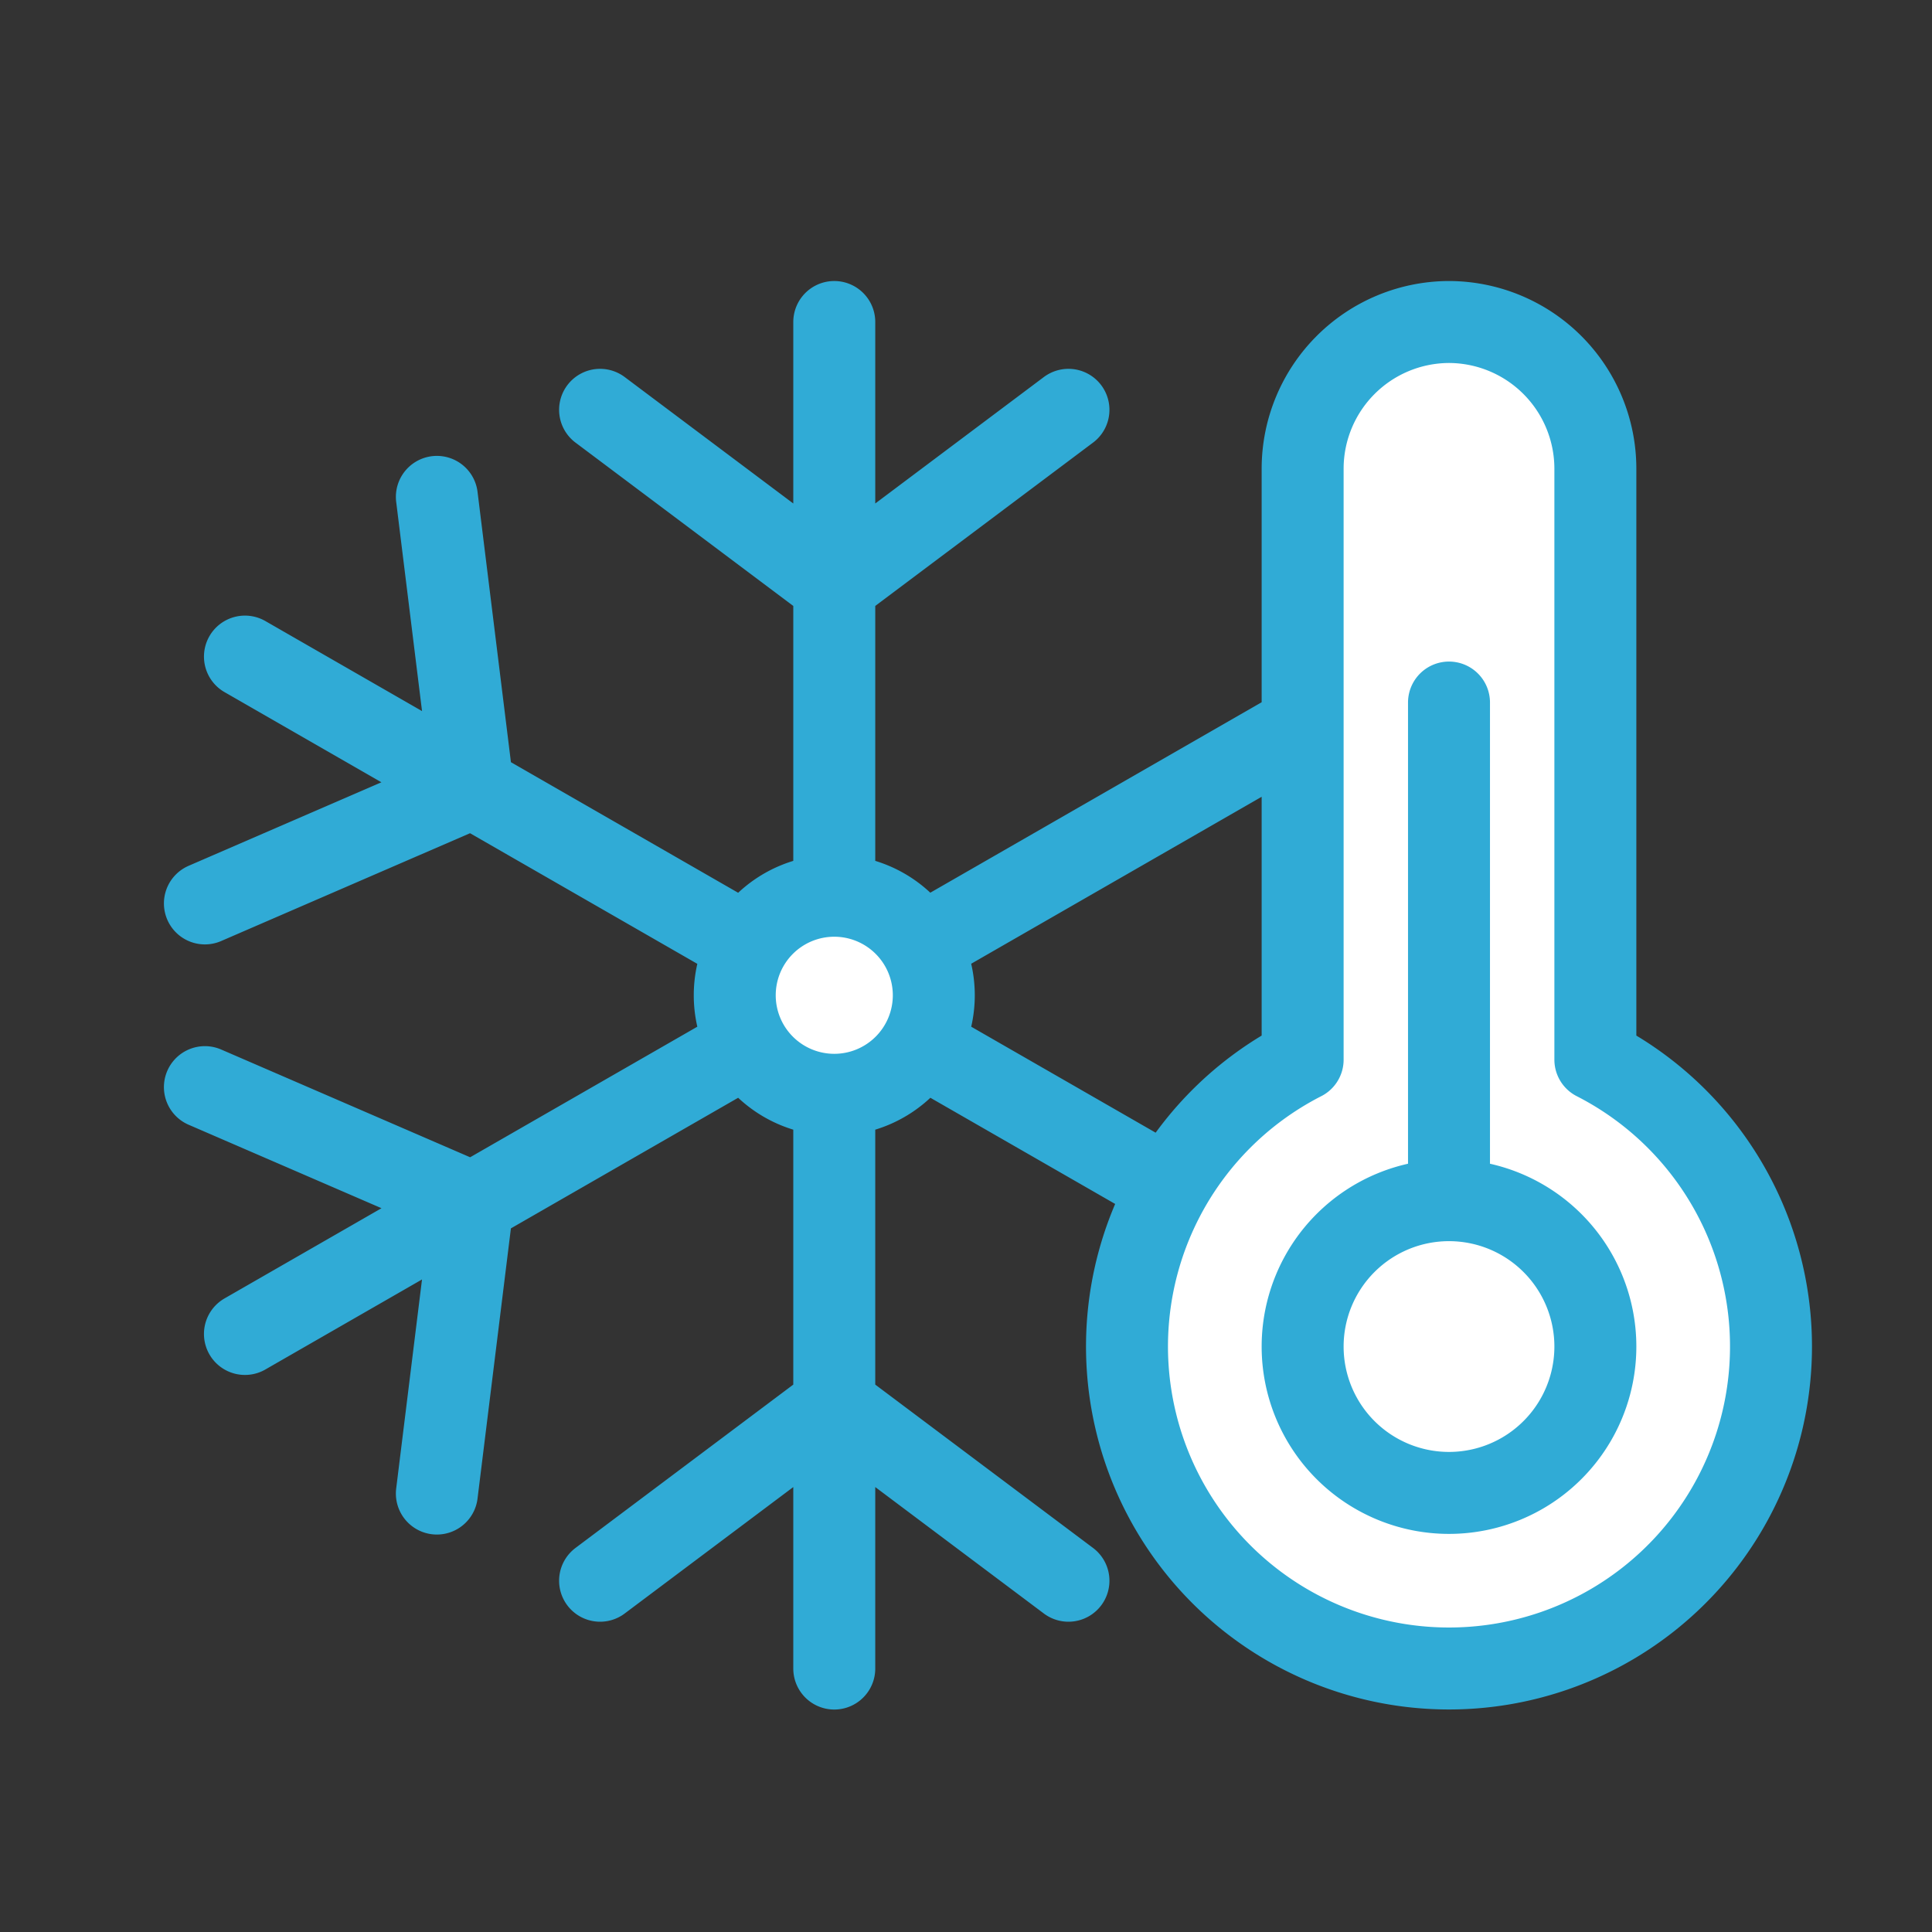 <svg height="33" viewBox="0 0 33 33" width="33" xmlns="http://www.w3.org/2000/svg" xmlns:xlink="http://www.w3.org/1999/xlink"><rect x="0" y="0" width="33" height="33" fill="#333333" stroke="none"/><clipPath id="a"><path d="m-3885-2729h33v33h-33z"/></clipPath><g clip-path="url(#a)" transform="translate(3885 2729)"><path d="m42.25 207v8.5m2.5 2.5a2.5 2.5 0 1 0 -2.5 2.5 2.5 2.5 0 0 0 2.5-2.5zm-5-4.9a5.5 5.5 0 1 0 5 0v-10.1a2.507 2.507 0 0 0 -2.5-2.5 2.507 2.507 0 0 0 -2.5 2.5zm-8-8.1 4-3m-4 3-4-3m4 8.3v-9.8m8 6.9-6.526 3.751m-8.262-7.664.613 4.962m0 0-4.575 1.982m9.276.722-8.592-4.938m10.066 12.785 4 3m-4-3-4 3m4-8.3v9.8m5.715-8.216-4.241-2.437m-8.262 7.664.613-4.962m0 0-4.575-1.98m9.276-.722-8.592 4.938m10.066-7.485a1.7 1.7 0 1 0 1.7 1.7 1.7 1.7 0 0 0 -1.7-1.7z" fill="#fff" stroke="#30abd6" stroke-linecap="round" stroke-linejoin="round" stroke-width="1.4" transform="translate(-3902.5 -2924)"/></g></svg>